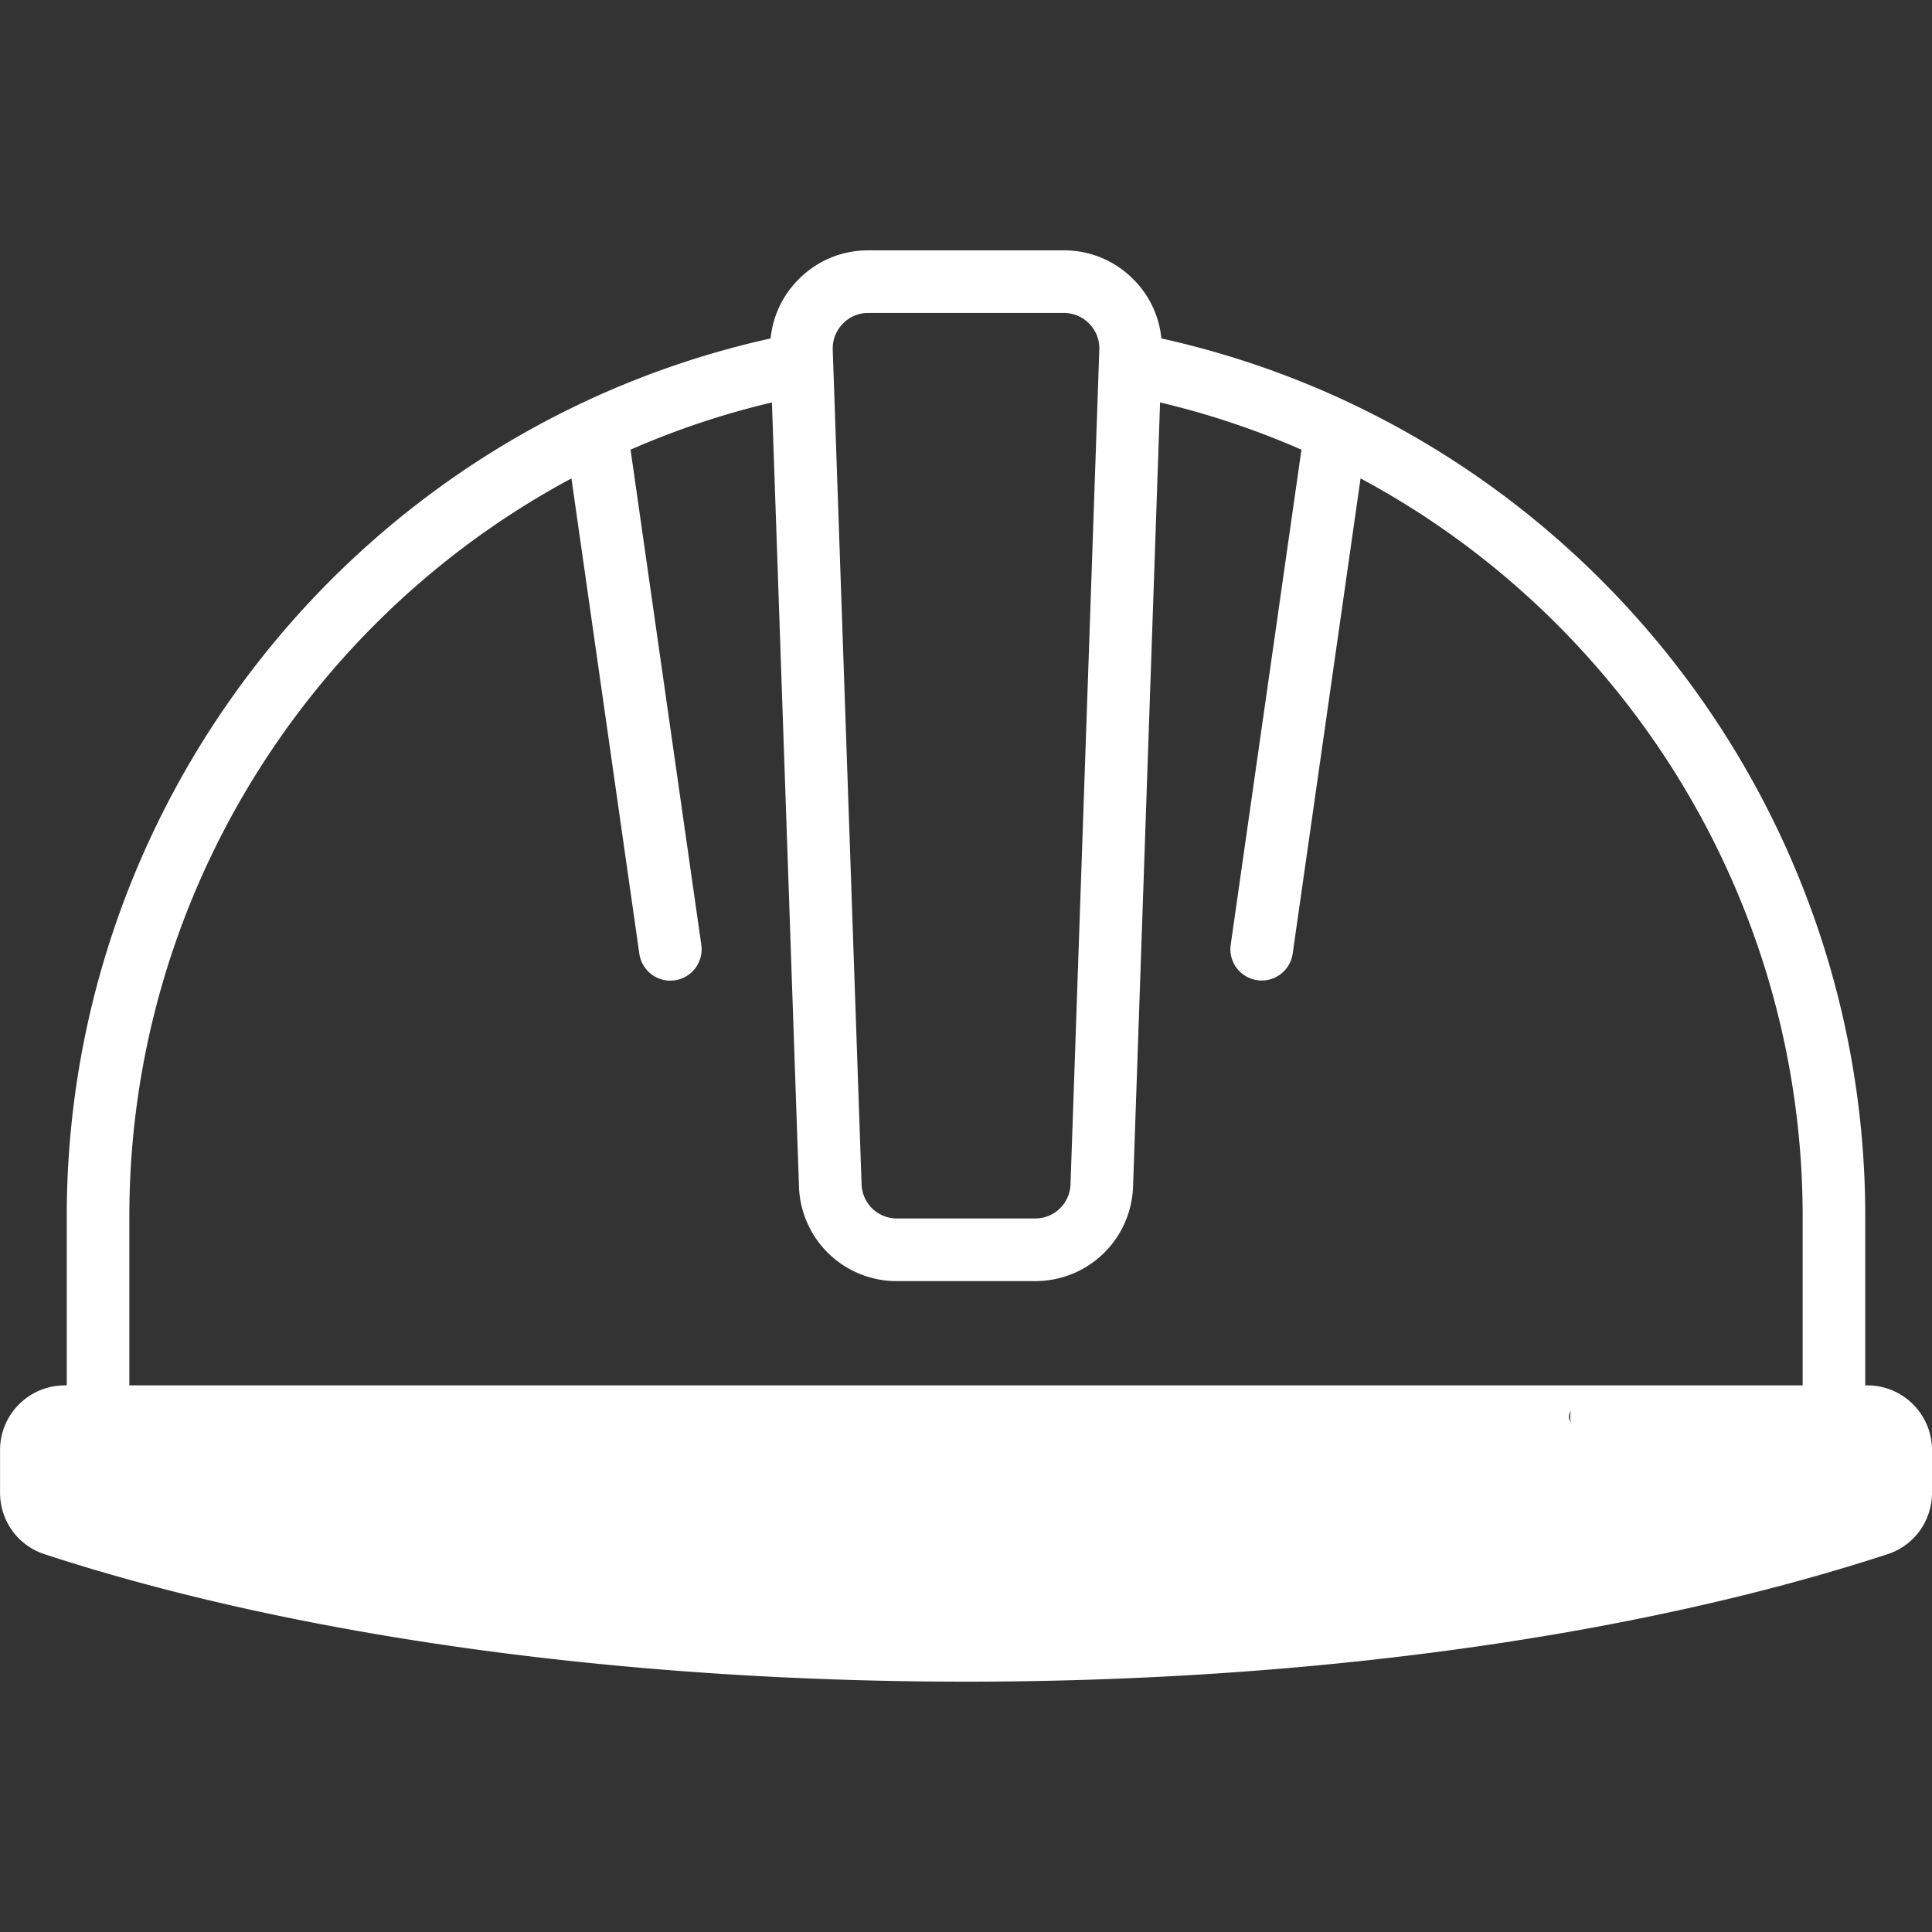 <svg xmlns="http://www.w3.org/2000/svg" width="40" height="40" fill="none"><rect width="100%" height="100%" fill="#333333" stroke="none"/><path fill="#fff" d="M38.66 28.683h-.042v-3.5c0-8.732-6.1-16.3-14.573-18.176a2 2 0 0 0-.56-1.204c-.386-.4-.904-.62-1.46-.62h-4.05c-.556 0-1.074.22-1.46.62a2 2 0 0 0-.56 1.204C7.483 8.883 1.382 16.451 1.382 25.184v3.499H1.34c-.738 0-1.339.6-1.339 1.339v.88c0 .584.369 1.096.918 1.275C6.122 33.88 12.9 34.817 20 34.817s13.877-.938 19.082-2.64c.55-.179.918-.691.918-1.274v-.881c0-.739-.6-1.34-1.34-1.34M17.448 6.703a.73.73 0 0 1 .528-.224h4.05c.2 0 .388.08.528.225.14.144.213.334.206.535l-.596 17.279a.73.73 0 0 1-.734.709h-2.858a.73.73 0 0 1-.734-.71L17.241 7.24a.73.73 0 0 1 .206-.535m21.257 24.2c0 .017-.007.037-.024.043C33.6 32.606 26.967 33.52 20 33.52s-13.601-.914-18.68-2.574c-.016-.006-.024-.026-.024-.043v-.881c0-.024.02-.044.043-.044h31.793c.358 0-.648-.29-.648-.648 0-.357 1.006-.647.648-.647H2.678v-3.5c0-6.511 3.647-12.327 9.153-15.278l1.406 9.842a.648.648 0 0 0 1.283-.184L13.055 9.31a17 17 0 0 1 2.927-.978l.56 16.232a2.023 2.023 0 0 0 2.029 1.96h2.858c1.1 0 1.991-.861 2.03-1.96l.559-16.232c1.016.24 1.994.57 2.927.978L25.48 19.564a.648.648 0 0 0 1.283.183l1.406-9.842c5.506 2.95 9.153 8.766 9.153 15.279v3.499h-4.19a.648.648 0 0 0 0 1.295h5.53c.023 0 .042.02.042.044z"/><path fill="#fff" d="M1 29.5h33.5L39 29l.5 1.5-1 1.5-6.5 1.5-10.5.5H11l-9.5-2.5-.5-1z"/></svg>